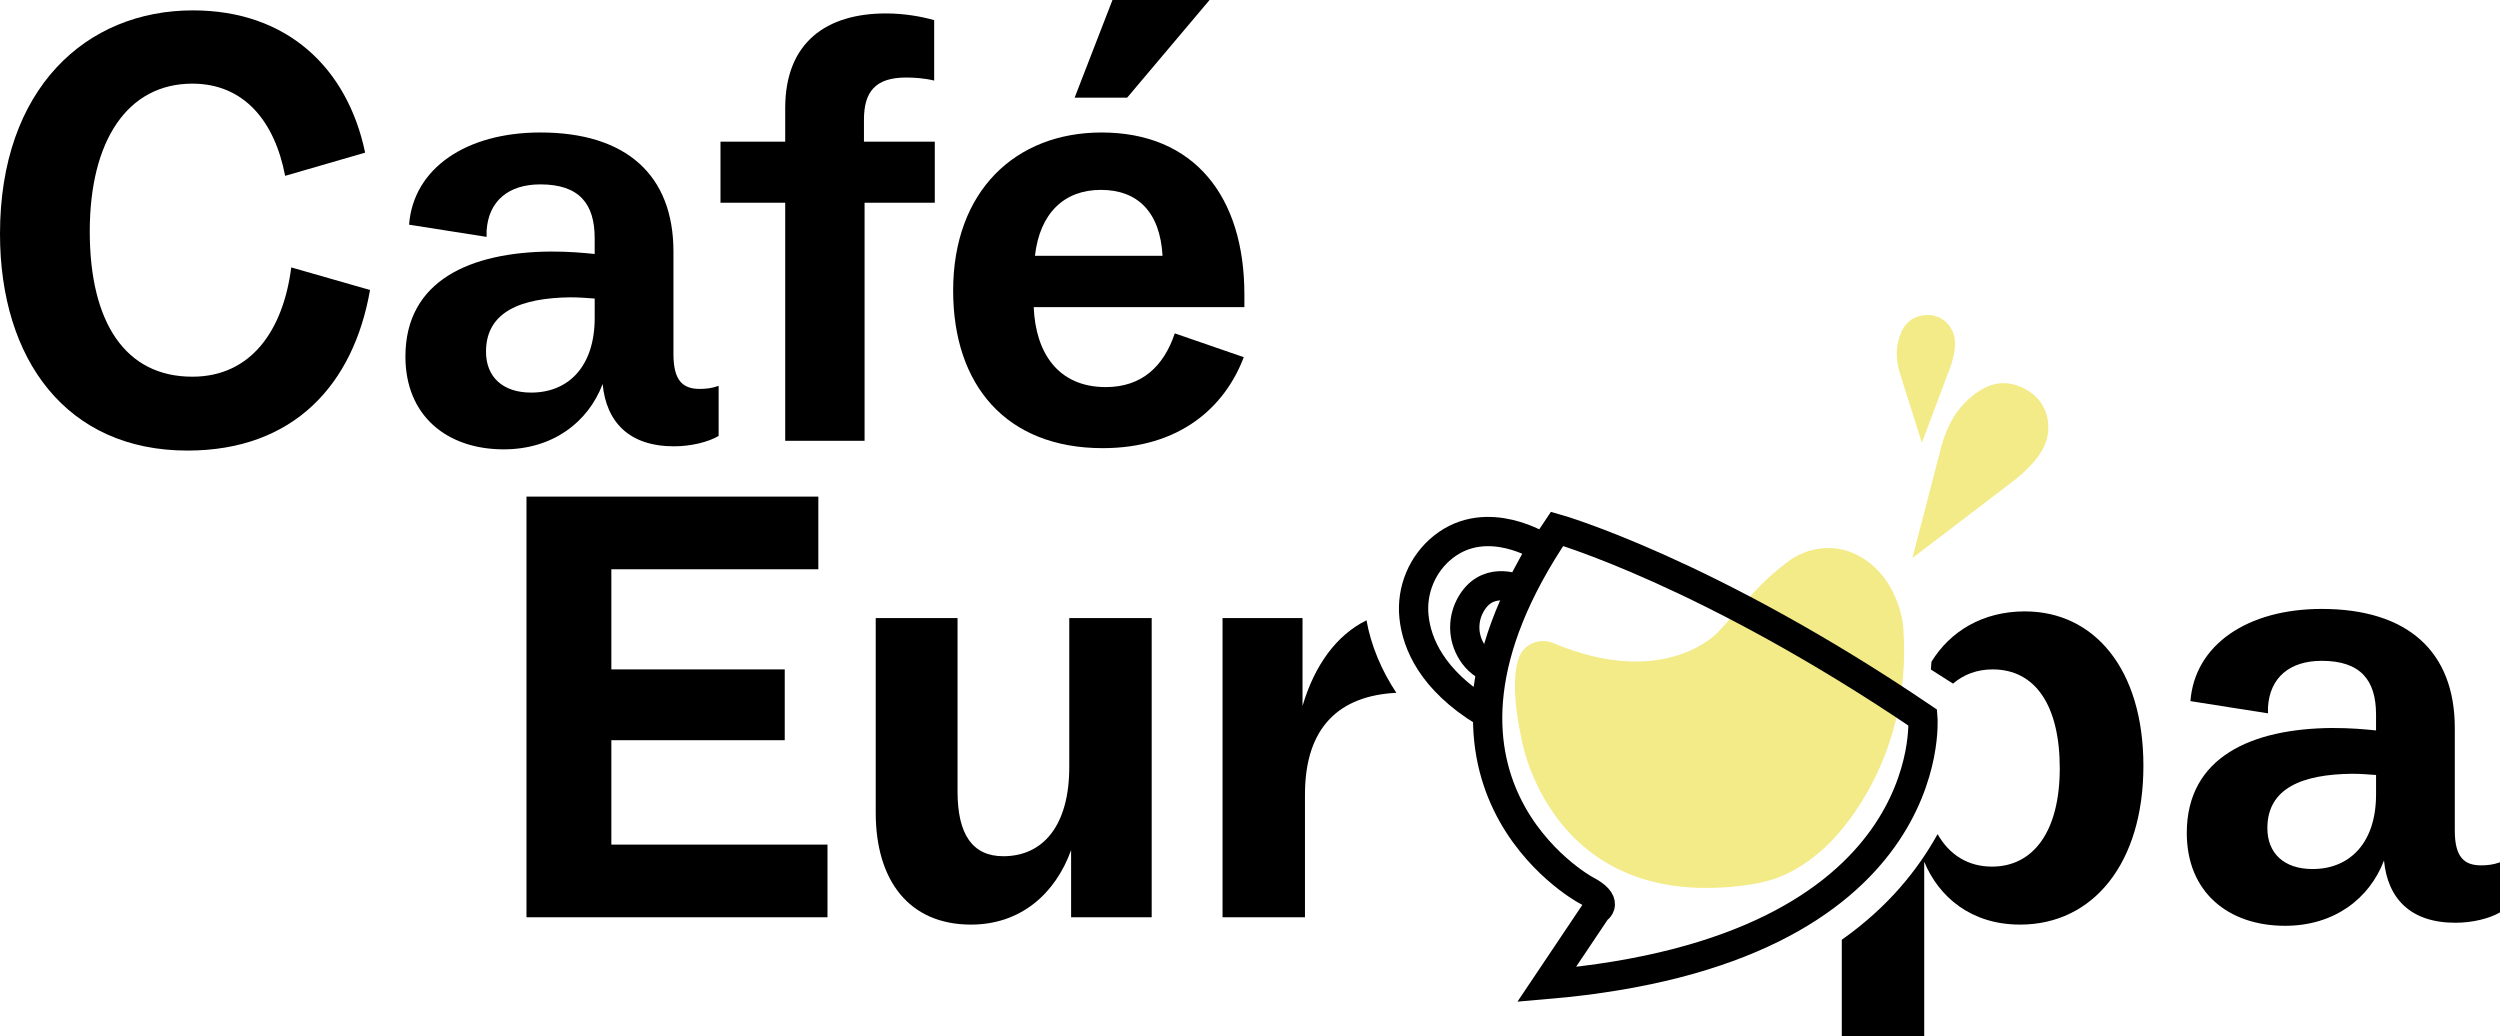<svg xmlns="http://www.w3.org/2000/svg" id="Ebene_1" data-name="Ebene 1" viewBox="0 0 1537.43 637.31"><defs><style>      .cls-1, .cls-2, .cls-3 {        stroke-width: 0px;      }      .cls-1, .cls-4 {        fill: none;      }      .cls-3 {        fill: #f2eb88;      }      .cls-4 {        stroke: #000;        stroke-miterlimit: 10;        stroke-width: 18px;      }    </style></defs><path class="cls-2" d="M0,143.81C0,54.44,52.94,6.38,118.65,6.38c57.82,0,95,35.3,105.89,87.49l-49.19,14.27c-6.38-33.42-25.16-56.7-57.07-56.7-39.8,0-63.08,34.92-63.08,90.86s21.78,89.36,63.08,89.36c36.42,0,55.94-28.91,60.83-67.21l48.44,13.89c-10.14,58.2-46.94,98.75-112.27,98.75C40.93,277.1,0,221.16,0,143.81Z"></path><path class="cls-2" d="M441.94,237.3v30.79c-6.38,3.75-16.9,6.38-27.41,6.38-27.78,0-41.68-15.02-43.93-38.3-9.01,23.65-30.79,40.17-60.83,40.17-34.92,0-60.45-20.65-60.45-57.07,0-46.93,40.18-64.2,89.36-64.58,11.64,0,19.52.75,27.03,1.5v-9.76c0-21.03-9.39-33.04-33.42-33.04-19.52,0-31.91,10.14-33.04,28.54v3.75l-47.68-7.51c2.63-34.54,34.92-56.7,80.73-56.7,52.94,0,81.85,26.28,81.85,73.22v63.08c0,16.14,5.63,21.4,16.14,21.4,3.75,0,7.51-.38,11.64-1.88ZM365.72,195.62v-12.02c-4.88-.38-9.76-.75-15.02-.75-30.04.38-51.82,8.64-51.82,33.42,0,15.4,10.14,25.16,27.79,25.16,23.28,0,39.05-16.52,39.05-45.81Z"></path><path class="cls-2" d="M482.88,271.09V124.66h-39.8v-37.55h39.8v-20.65c0-40.55,25.53-58.2,61.95-58.2,11.26,0,21.78,1.88,29.66,4.13v37.17c-6.01-1.5-12.39-1.88-17.27-1.88-18.77,0-25.91,8.63-25.91,25.91v13.52h43.56v37.55h-43.18v146.44h-48.81Z"></path><path class="cls-2" d="M765.25,188.86h-129.54c1.13,28.16,15.02,49.19,44.31,49.19,22.15,0,35.67-12.77,42.43-33.04l42.43,14.65c-11.64,30.79-39.42,55.94-86.73,55.94-59.33,0-91.99-38.67-91.99-96.87,0-61.58,38.67-97.25,91.24-97.25,57.07,0,87.86,39.43,87.86,99.5v7.89ZM636.46,157.32h78.47c-1.5-27.03-15.39-40.55-37.92-40.55s-37.55,14.27-40.55,40.55ZM743.84,0l-50.69,60.08h-32.29L684.14,0h59.7Z"></path><path class="cls-2" d="M323.77,564.09v-258.7h179.48v44.68h-127.29v61.58h106.63v43.56h-106.63v64.2h132.92v44.68h-185.11Z"></path><path class="cls-2" d="M538.55,499.89v-119.78h50.31v106.64c0,26.66,9.39,39.8,28.16,39.8,24.4,0,40.55-18.77,40.55-54.82v-91.62h50.69v183.98h-49.56v-41.3c-9.76,27.03-31.16,45.81-61.58,45.81-38.3,0-58.57-27.41-58.57-68.71Z"></path><path class="cls-2" d="M1537.43,530.3v30.79c-6.38,3.75-16.89,6.38-27.41,6.38-27.79,0-41.68-15.02-43.93-38.3-9.01,23.65-30.79,40.17-60.83,40.17-34.92,0-60.45-20.65-60.45-57.07,0-46.93,40.17-64.2,89.36-64.58,11.64,0,19.53.75,27.03,1.5v-9.76c0-21.03-9.39-33.04-33.42-33.04-19.53,0-31.92,10.14-33.04,28.54v3.75l-47.69-7.51c2.63-34.54,34.92-56.7,80.73-56.7,52.94,0,81.85,26.28,81.85,73.22v63.08c0,16.14,5.63,21.4,16.15,21.4,3.75,0,7.51-.38,11.64-1.88ZM1461.21,488.62v-12.02c-4.88-.38-9.76-.75-15.02-.75-30.04.38-51.82,8.64-51.82,33.42,0,15.4,10.14,25.16,27.79,25.16,23.28,0,39.05-16.52,39.05-45.81Z"></path><path class="cls-4" d="M912.93,437.97c-32.37-19.83-41.7-42.23-43.38-58.77-1.67-16.36,5.12-32.63,18.01-42.84,27.2-21.54,60.86.37,60.86.37l-14.02,25.94s-17.64-8.64-28.36,6.64c-6.29,8.96-7,20.55-1.74,30.15,2.53,4.61,6.52,9.02,12.83,11.58l-4.2,26.93Z"></path><path class="cls-3" d="M1122.98,520.51s54.04-47.83,47.45-135.21c0,0-2.38-31.22-28.93-44.29-13.53-6.67-29.76-4.78-41.84,4.27-3.43,2.57-7.33,5.72-11.57,9.53-9.66,8.66-21.99,23.87-32.48,34.81,0,0-32.54,34.42-100.36,5.87-8.34-3.51-18.13.45-21.15,8.97-3.11,8.78-3.98,23.97,1.66,50.24,0,0,17.05,104.04,134.64,90.08,15.87-1.88,32.01-5.24,52.58-24.26Z"></path><path class="cls-1" d="M1182.6,472.1c0,16.79,3.17,30.63,8.98,40.85,6.52-11.73,11.22-23.03,14.85-33.23,9.03-25.37,3-54,3-54l-8.38-5.33c-11.8,10.09-18.45,28.34-18.45,51.71Z"></path><path class="cls-1" d="M1206.43,479.73c-3.63,10.2-8.33,21.5-14.85,33.23,7.31,12.86,18.8,19.98,33.45,19.98,25.53,0,41.68-21.78,41.68-60.45s-15.02-60.83-41.3-60.83c-9.56,0-17.75,3.1-24.35,8.74l8.38,5.33s6.03,28.63-3,54Z"></path><path class="cls-2" d="M801.02,434.18v-54.07h-49.19v183.98h50.69v-75.47c0-41.48,21.12-60.81,56.21-62.56-9.14-13.66-15.69-29.33-18.37-44.61-18.57,9.21-31.93,27.65-39.35,52.73Z"></path><path class="cls-2" d="M1245.3,375.98c-26.15,0-46.09,12.39-57.5,30.96-.12,1.76-.25,3.36-.37,4.79l13.62,8.67c6.59-5.64,14.79-8.74,24.35-8.74,26.28,0,41.3,22.15,41.3,60.83s-16.15,60.45-41.68,60.45c-14.65,0-26.14-7.12-33.45-19.98-11.98,21.58-30.09,44.62-58.92,64.96v59.4h50.69v-107.39c9.01,21.78,28.91,38.67,58.95,38.67,45.06,0,75.85-37.92,75.85-97.62s-30.41-94.99-72.84-94.99Z"></path><path class="cls-4" d="M957.56,325.22s92.55,26.44,224.96,116.13c0,0,11.45,143.3-231.4,164.07l30.82-45.96s8.26-4.38-7.06-12.28c0,0-122.62-66.82-17.32-221.96Z"></path><path class="cls-3" d="M1176.06,343.17l17.68-68.06c2.64-10.16,7.41-20.4,14.9-27.76,9.75-9.58,21.8-16.29,37.18-7.9,12.81,6.98,15.69,20.41,12.86,30.78-2.84,10.4-13.12,19.96-21.69,26.49l-60.93,46.45Z"></path><path class="cls-3" d="M1181.9,272.33l-13.31-42.17c-1.99-6.3-2.87-13.34-1.34-19.77,1.99-8.36,6.17-15.96,17.17-16.63,9.16-.56,15.18,5.63,17.13,12.11,1.96,6.49-.32,15.02-2.7,21.36l-16.95,45.1Z"></path></svg>